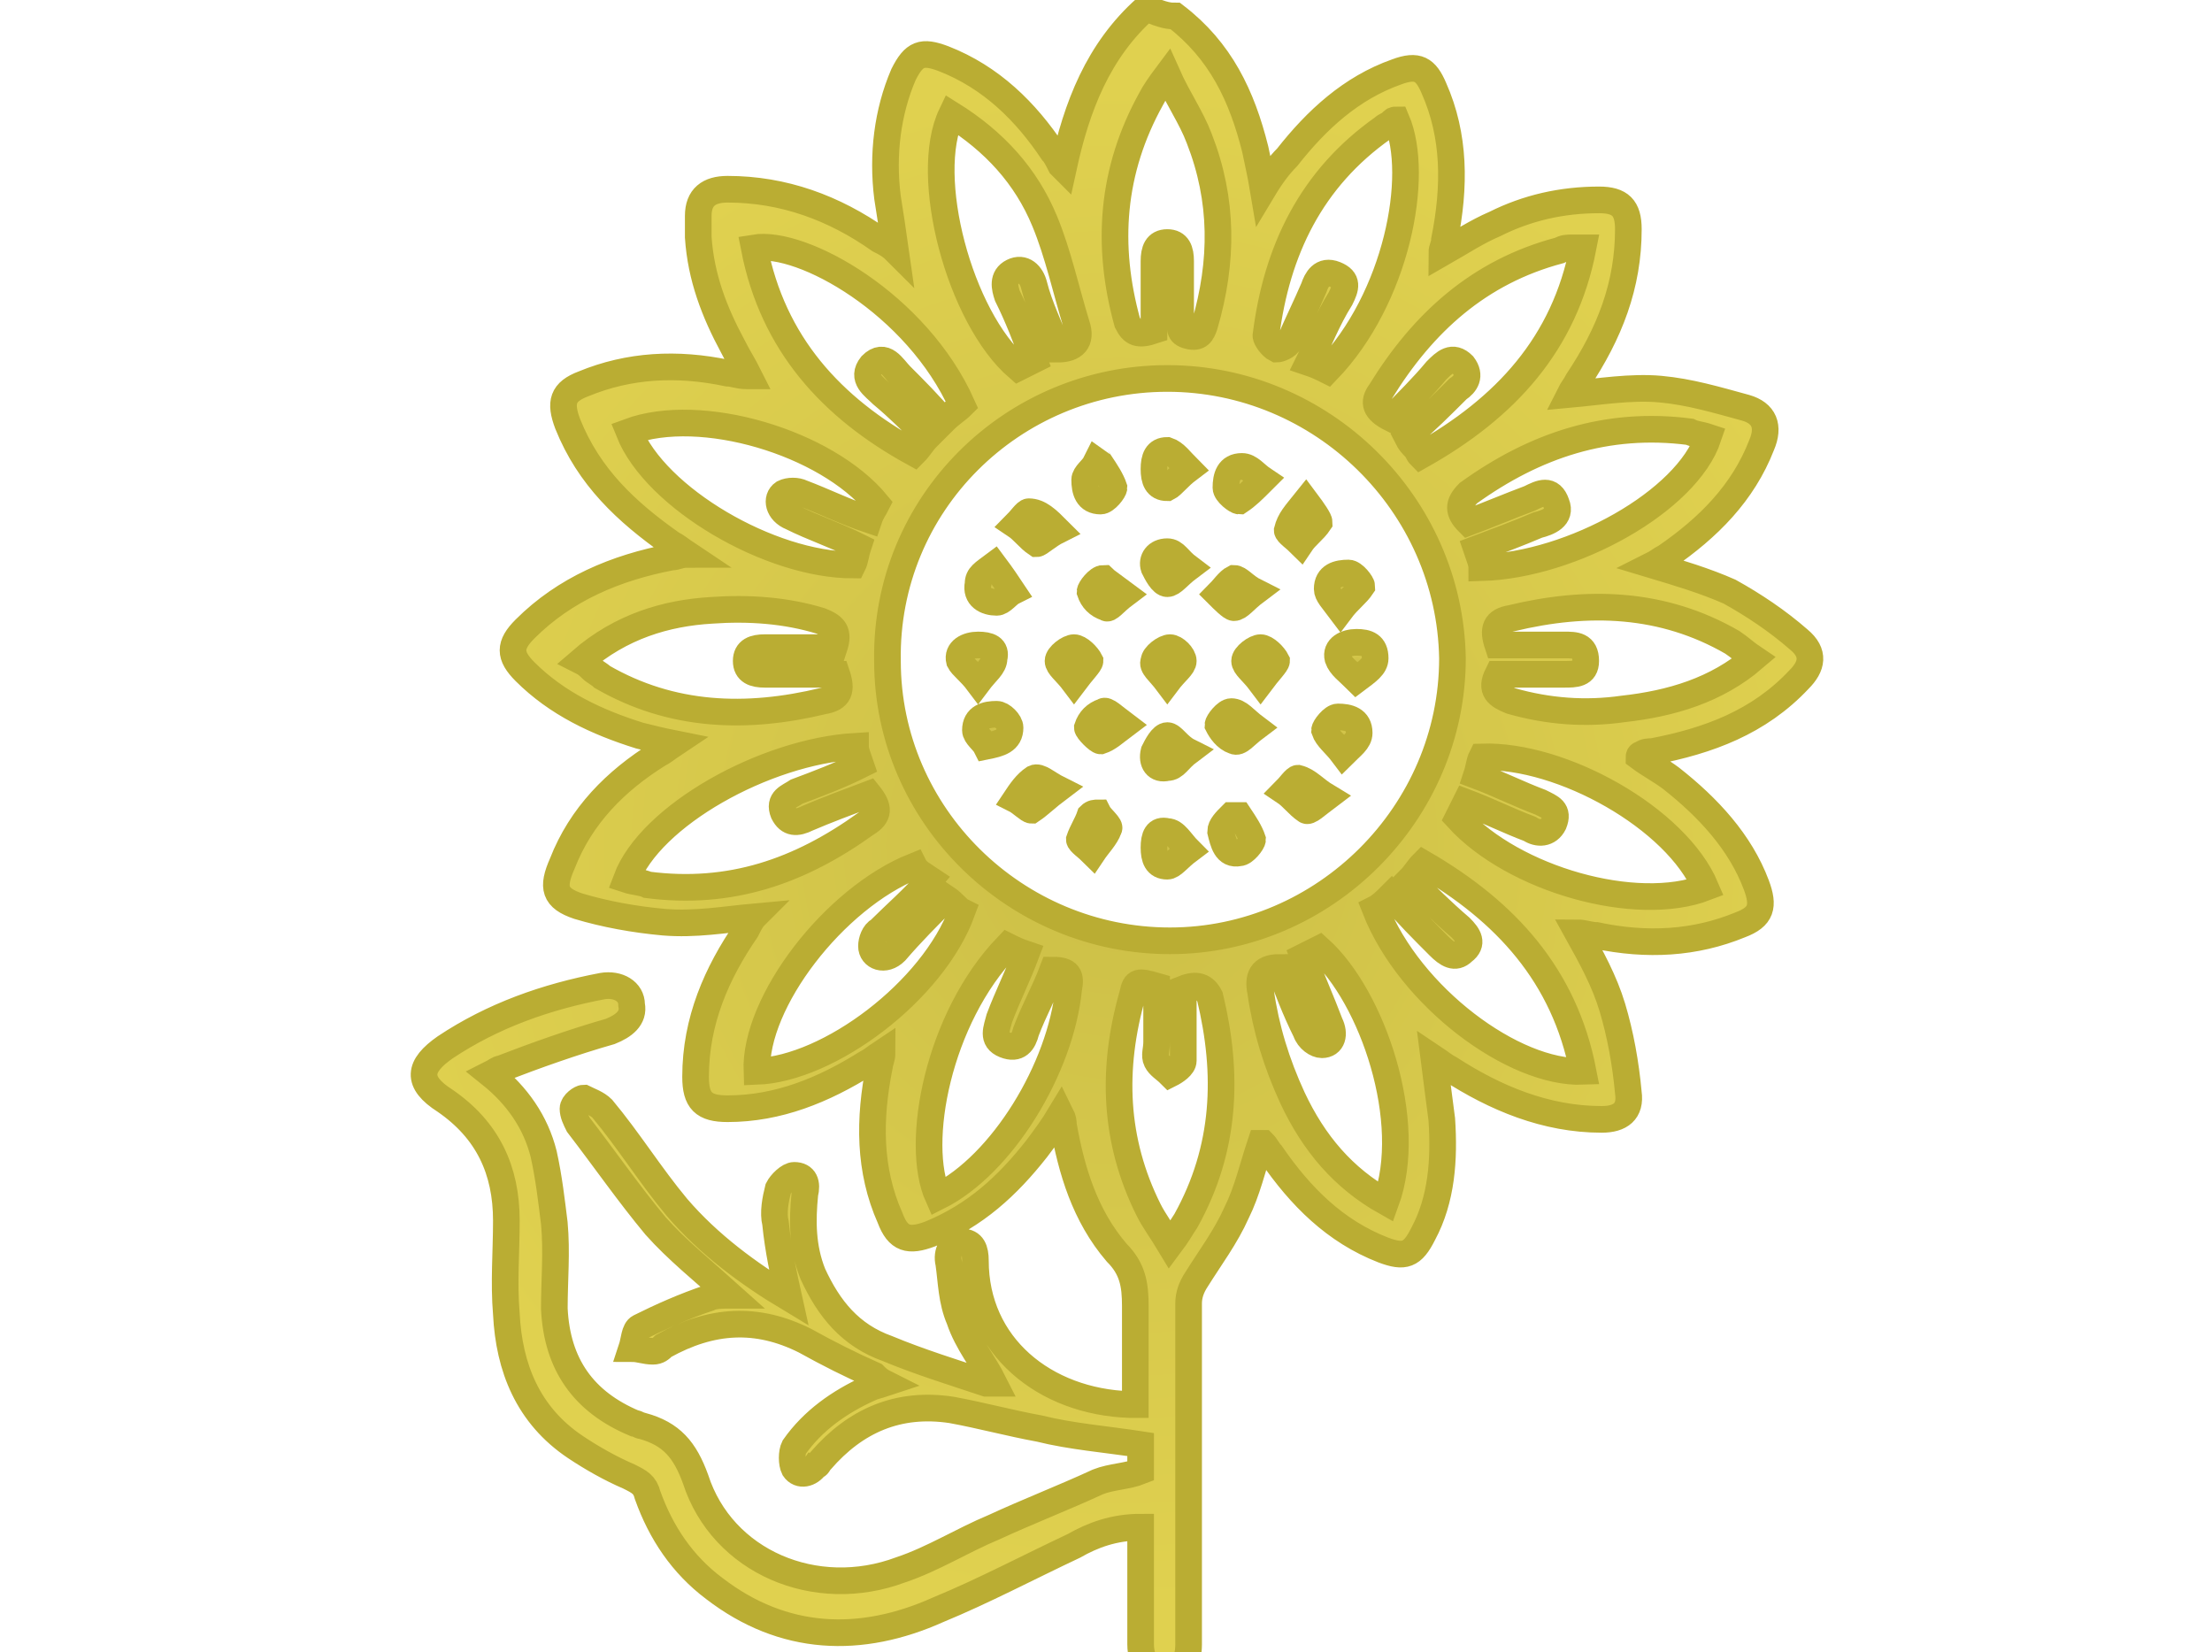 <?xml version="1.0" encoding="UTF-8"?> <!-- Generator: Adobe Illustrator 21.0.0, SVG Export Plug-In . SVG Version: 6.00 Build 0) --> <svg xmlns="http://www.w3.org/2000/svg" xmlns:xlink="http://www.w3.org/1999/xlink" id="Слой_1" x="0px" y="0px" viewBox="0 0 83 62" style="enable-background:new 0 0 83 62;" xml:space="preserve"> <style type="text/css"> .st0{fill:url(#SVGID_1_);stroke:#BAAD33;stroke-miterlimit:10;} .st1{fill:url(#SVGID_2_);stroke:#BAAD33;stroke-miterlimit:10;} .st2{fill:url(#SVGID_3_);stroke:#BAAD33;stroke-miterlimit:10;} .st3{fill:url(#SVGID_4_);stroke:#BAAD33;stroke-miterlimit:10;} .st4{fill:url(#SVGID_5_);stroke:#BAAD33;stroke-miterlimit:10;} .st5{fill:url(#SVGID_6_);stroke:#BAAD33;stroke-miterlimit:10;} .st6{fill:url(#SVGID_7_);stroke:#BAAD33;stroke-miterlimit:10;} .st7{fill:url(#SVGID_8_);stroke:#BAAD33;stroke-miterlimit:10;} .st8{fill:url(#SVGID_9_);stroke:#BAAD33;stroke-miterlimit:10;} .st9{fill:url(#SVGID_10_);stroke:#BAAD33;stroke-miterlimit:10;} .st10{fill:url(#SVGID_11_);stroke:#BAAD33;stroke-miterlimit:10;} .st11{fill:url(#SVGID_12_);stroke:#BAAD33;stroke-miterlimit:10;} .st12{fill:url(#SVGID_13_);stroke:#BAAD33;stroke-miterlimit:10;} .st13{fill:url(#SVGID_14_);stroke:#BAAD33;stroke-miterlimit:10;} .st14{fill:url(#SVGID_15_);stroke:#BAAD33;stroke-miterlimit:10;} .st15{fill:url(#SVGID_16_);stroke:#BAAD33;stroke-miterlimit:10;} .st16{fill:url(#SVGID_17_);stroke:#BAAD33;stroke-miterlimit:10;} .st17{fill:url(#SVGID_18_);stroke:#BAAD33;stroke-miterlimit:10;} .st18{fill:url(#SVGID_19_);stroke:#BAAD33;stroke-miterlimit:10;} .st19{fill:url(#SVGID_20_);stroke:#BAAD33;stroke-miterlimit:10;} .st20{fill:url(#SVGID_21_);stroke:#BAAD33;stroke-miterlimit:10;} .st21{fill:url(#SVGID_22_);stroke:#BAAD33;stroke-miterlimit:10;} .st22{fill:url(#SVGID_23_);stroke:#BAAD33;stroke-miterlimit:10;} .st23{fill:url(#SVGID_24_);stroke:#BAAD33;stroke-miterlimit:10;} .st24{fill:url(#SVGID_25_);stroke:#BAAD33;stroke-miterlimit:10;} .st25{fill:url(#SVGID_26_);stroke:#BAAD33;stroke-miterlimit:10;} .st26{fill:url(#SVGID_27_);stroke:#BAAD33;stroke-miterlimit:10;} .st27{fill:url(#SVGID_28_);stroke:#BAAD33;stroke-miterlimit:10;} .st28{fill:url(#SVGID_29_);stroke:#BAAD33;stroke-miterlimit:10;} .st29{fill:url(#SVGID_30_);stroke:#BAAD33;stroke-miterlimit:10;} .st30{fill:url(#SVGID_31_);stroke:#BAAD33;stroke-miterlimit:10;} .st31{fill:url(#SVGID_32_);stroke:#BAAD33;stroke-miterlimit:10;} .st32{fill:url(#SVGID_33_);stroke:#BAAD33;stroke-miterlimit:10;} .st33{fill:url(#SVGID_34_);stroke:#BAAD33;stroke-miterlimit:10;} .st34{fill:url(#SVGID_35_);stroke:#BAAD33;stroke-miterlimit:10;} .st35{fill:url(#SVGID_36_);stroke:#BAAD33;stroke-miterlimit:10;} .st36{fill:url(#SVGID_37_);stroke:#BAAD33;stroke-miterlimit:10;} .st37{fill:url(#SVGID_38_);stroke:#BAAD33;stroke-miterlimit:10;} .st38{fill:url(#SVGID_39_);stroke:#BAAD33;stroke-miterlimit:10;} .st39{fill:url(#SVGID_40_);stroke:#BAAD33;stroke-miterlimit:10;} .st40{fill:url(#SVGID_41_);stroke:#BAAD33;stroke-miterlimit:10;} .st41{fill:url(#SVGID_42_);stroke:#BAAD33;stroke-miterlimit:10;} .st42{fill:url(#SVGID_43_);stroke:#BAAD33;stroke-miterlimit:10;} .st43{fill:url(#SVGID_44_);stroke:#BAAD33;stroke-miterlimit:10;} .st44{fill:url(#SVGID_45_);stroke:#BAAD33;stroke-miterlimit:10;} .st45{fill:url(#SVGID_46_);stroke:#BAAD33;stroke-miterlimit:10;} .st46{fill:url(#SVGID_47_);stroke:#BAAD33;stroke-miterlimit:10;} .st47{fill:url(#SVGID_48_);stroke:#BAAD33;stroke-miterlimit:10;} .st48{fill:url(#SVGID_49_);stroke:#BAAD33;stroke-miterlimit:10;} .st49{fill:url(#SVGID_50_);stroke:#BAAD33;stroke-miterlimit:10;} .st50{fill:url(#SVGID_51_);stroke:#BAAD33;stroke-miterlimit:10;} .st51{fill:url(#SVGID_52_);stroke:#BAAD33;stroke-miterlimit:10;} .st52{fill:url(#SVGID_53_);stroke:#BAAD33;stroke-miterlimit:10;} .st53{fill:url(#SVGID_54_);stroke:#BAAD33;stroke-miterlimit:10;} .st54{fill:url(#SVGID_55_);stroke:#BAAD33;stroke-miterlimit:10;} .st55{fill:url(#SVGID_56_);stroke:#BAAD33;stroke-miterlimit:10;} .st56{fill:url(#SVGID_57_);stroke:#BAAD33;stroke-miterlimit:10;} .st57{fill:url(#SVGID_58_);stroke:#BAAD33;stroke-miterlimit:10;} .st58{fill:url(#SVGID_59_);stroke:#BAAD33;stroke-miterlimit:10;} .st59{fill:url(#SVGID_60_);stroke:#BAAD33;stroke-miterlimit:10;} .st60{fill:url(#SVGID_61_);stroke:#BAAD33;stroke-miterlimit:10;} .st61{fill:url(#SVGID_62_);stroke:#BAAD33;stroke-miterlimit:10;} .st62{fill:url(#SVGID_63_);stroke:#BAAD33;stroke-miterlimit:10;} .st63{fill:url(#SVGID_64_);stroke:#BAAD33;stroke-miterlimit:10;} </style> <g> <radialGradient id="SVGID_1_" cx="42.006" cy="31.739" r="28.663" gradientUnits="userSpaceOnUse"> <stop offset="0" style="stop-color:#CCBF47"></stop> <stop offset="1" style="stop-color:#E0D14F"></stop> </radialGradient> <path class="st0" d="M44.1,0.6c1.7,1.3,2.5,3,3,5c0.1,0.5,0.2,0.9,0.3,1.5c0.3-0.5,0.6-0.9,0.9-1.2c1.1-1.4,2.4-2.6,4.1-3.2 c0.8-0.3,1.1-0.1,1.4,0.6c0.8,1.8,0.8,3.7,0.4,5.7c0,0.2-0.1,0.3-0.1,0.5c0.7-0.4,1.3-0.8,2-1.1c1.2-0.6,2.5-0.9,3.9-0.9 c0.8,0,1.1,0.3,1.1,1.1c0,2.1-0.7,3.9-1.9,5.7c-0.1,0.2-0.2,0.3-0.3,0.5c0,0,0,0,0,0c1.1-0.1,2.3-0.3,3.4-0.2 c1.1,0.1,2.1,0.4,3.2,0.7c0.7,0.2,0.9,0.7,0.6,1.4c-0.7,1.8-2,3.1-3.6,4.2c-0.2,0.1-0.3,0.2-0.5,0.3c1,0.3,2,0.6,2.9,1 c0.9,0.5,1.8,1.1,2.6,1.8c0.6,0.5,0.5,1,0,1.5c-1.5,1.6-3.4,2.3-5.5,2.7c-0.1,0-0.3,0-0.4,0.1c0,0-0.1,0-0.1,0.1 c0.4,0.3,0.8,0.5,1.2,0.8c1.4,1.1,2.6,2.4,3.2,4c0.3,0.8,0.2,1.2-0.6,1.5c-1.7,0.7-3.5,0.8-5.4,0.4c-0.2,0-0.5-0.1-0.7-0.1 c0.5,0.9,1,1.8,1.3,2.8c0.3,1,0.5,2.1,0.6,3.2c0.1,0.7-0.3,1-1,1c-2.1,0-4-0.8-5.7-1.9c-0.2-0.1-0.3-0.2-0.6-0.4 c0.1,0.8,0.2,1.5,0.3,2.3c0.1,1.5,0,3-0.7,4.3c-0.4,0.8-0.7,0.9-1.5,0.6c-1.8-0.7-3.1-2-4.2-3.6c-0.1-0.1-0.2-0.3-0.3-0.4 c0,0-0.1,0-0.1,0c-0.3,0.9-0.5,1.8-0.9,2.6c-0.4,0.9-1,1.7-1.5,2.5c-0.2,0.3-0.3,0.6-0.3,0.9c0,4.1,0,8.2,0,12.3c0,0.2,0,0.3,0,0.5 c0,0.7-0.3,1.1-0.9,1.1c-0.5,0-0.9-0.4-0.9-1.1c0-1.4,0-2.9,0-4.4c-1,0-1.8,0.3-2.5,0.7c-1.7,0.8-3.4,1.7-5.1,2.4 c-2.9,1.3-5.8,1.2-8.4-0.8c-1.2-0.9-2-2.1-2.5-3.5c-0.1-0.4-0.3-0.5-0.7-0.7c-0.7-0.3-1.4-0.7-2-1.1c-1.8-1.2-2.5-3-2.6-5 c-0.1-1.2,0-2.3,0-3.5c0-1.9-0.7-3.4-2.3-4.5c-1.1-0.7-1-1.3,0-2c1.8-1.2,3.8-1.9,5.9-2.3c0.6-0.1,1.1,0.2,1.1,0.7 c0.1,0.5-0.3,0.8-0.8,1c-1.4,0.4-2.8,0.9-4.1,1.4c-0.1,0-0.2,0.1-0.4,0.2c1,0.8,1.7,1.8,2,3c0.2,0.9,0.3,1.8,0.4,2.6 c0.1,1.1,0,2.1,0,3.2c0.1,2.1,1.1,3.5,3,4.3c0.1,0,0.2,0.1,0.3,0.1c1.1,0.3,1.6,0.9,2,2c1,3.1,4.5,4.6,7.7,3.4 c1.2-0.4,2.3-1.1,3.5-1.6c1.3-0.6,2.6-1.1,3.9-1.7c0.5-0.2,1.1-0.2,1.6-0.4c0-0.3,0-0.7,0-1c-1.3-0.2-2.6-0.3-3.8-0.6 c-1.1-0.2-2.2-0.5-3.3-0.7c-2-0.3-3.6,0.4-4.9,1.9c-0.1,0.1-0.1,0.2-0.2,0.2c-0.2,0.3-0.6,0.4-0.8,0.1c-0.1-0.2-0.1-0.6,0-0.8 c0.7-1,1.7-1.7,2.8-2.2c0.2-0.1,0.3-0.1,0.6-0.2c-0.2-0.1-0.3-0.2-0.4-0.3c-0.9-0.4-1.7-0.8-2.6-1.3c-1.8-0.9-3.5-0.8-5.3,0.2 c-0.1,0.1-0.2,0.2-0.4,0.2c-0.3,0-0.5-0.1-0.8-0.1c0.1-0.3,0.1-0.7,0.3-0.8c0.8-0.4,1.7-0.8,2.6-1.1c0.2-0.1,0.5-0.1,0.8-0.1 c-1-0.9-2-1.7-2.8-2.6c-1-1.2-1.9-2.5-2.9-3.8c-0.1-0.2-0.2-0.4-0.2-0.6c0-0.2,0.3-0.4,0.4-0.4c0.2,0.1,0.5,0.2,0.7,0.4 c1,1.2,1.8,2.5,2.8,3.7c1.2,1.4,2.7,2.5,4.2,3.4c-0.2-0.9-0.4-1.8-0.5-2.8c-0.1-0.4,0-0.9,0.1-1.3c0.1-0.2,0.4-0.5,0.6-0.5 c0.4,0,0.5,0.3,0.4,0.7c-0.1,1-0.1,2,0.3,3c0.6,1.3,1.4,2.3,2.8,2.8c1.2,0.5,2.5,0.9,3.7,1.3c0.1,0,0.2,0,0.3,0 c-0.4-0.8-1-1.5-1.3-2.4c-0.3-0.7-0.3-1.4-0.4-2.1c-0.1-0.4,0.1-0.8,0.5-0.8c0.4,0,0.5,0.3,0.5,0.7c0,3.2,2.6,5.3,5.8,5.4 c0.1,0,0.1,0,0.2,0c0-1.2,0-2.5,0-3.7c0-0.8-0.1-1.4-0.7-2c-1.2-1.4-1.7-3.1-2-4.8c0-0.1,0-0.2-0.1-0.4c-0.3,0.5-0.6,0.9-0.9,1.3 c-1.1,1.4-2.3,2.5-4,3.2c-0.8,0.3-1.2,0.2-1.5-0.6c-0.8-1.8-0.8-3.7-0.4-5.7c0-0.1,0.1-0.3,0.1-0.5c-0.3,0.2-0.4,0.3-0.6,0.4 c-1.6,1-3.3,1.7-5.2,1.7c-0.9,0-1.2-0.3-1.2-1.2c0-2.1,0.8-3.9,1.9-5.5c0.1-0.2,0.2-0.4,0.3-0.5c-1.1,0.1-2.2,0.3-3.4,0.2 c-1.1-0.1-2.2-0.3-3.2-0.6c-0.9-0.3-1-0.7-0.6-1.6c0.7-1.8,2-3.1,3.6-4.1c0.2-0.1,0.3-0.2,0.6-0.4c-0.5-0.1-0.9-0.2-1.3-0.3 c-1.6-0.5-3.1-1.2-4.3-2.4c-0.6-0.6-0.6-1,0-1.6c1.5-1.5,3.4-2.3,5.5-2.7c0.2,0,0.3-0.1,0.6-0.1c-0.3-0.2-0.4-0.3-0.6-0.4 c-1.7-1.2-3.1-2.5-3.9-4.5c-0.3-0.8-0.2-1.2,0.6-1.5c1.7-0.7,3.5-0.8,5.4-0.4c0.2,0,0.4,0.1,0.7,0.1c0,0,0,0,0.1,0 c-0.2-0.4-0.4-0.7-0.6-1.1c-0.7-1.3-1.2-2.6-1.3-4.1c0-0.3,0-0.5,0-0.8c0-0.7,0.4-1,1.1-1c2.1,0,4,0.7,5.7,1.9 c0.2,0.1,0.4,0.2,0.6,0.4c-0.1-0.7-0.2-1.4-0.3-2c-0.2-1.6,0-3.2,0.6-4.6c0.4-0.8,0.7-0.9,1.5-0.6c1.8,0.7,3.1,2,4.1,3.5 c0.1,0.1,0.2,0.3,0.3,0.5c0,0,0,0,0.1,0.1c0.5-2.3,1.3-4.4,3.1-6C43.7,0.6,43.9,0.6,44.1,0.6z M43.8,14.2 c-5.8,0-10.6,4.7-10.5,10.6c0,5.8,4.8,10.5,10.6,10.5c5.8,0,10.6-4.8,10.6-10.6C54.4,18.9,49.6,14.2,43.8,14.2z M43.3,12.4 c0-0.9,0-1.7,0-2.6c0-0.4,0.1-0.7,0.5-0.7c0.4,0,0.5,0.3,0.5,0.7c0,0.7,0,1.5,0,2.2c0,0.3-0.1,0.5,0.3,0.6c0.4,0.1,0.5-0.1,0.6-0.4 c0.7-2.4,0.7-4.7-0.2-7c-0.3-0.8-0.8-1.5-1.2-2.4c-0.3,0.4-0.5,0.7-0.6,0.9c-1.5,2.7-1.7,5.5-0.9,8.4 C42.5,12.5,42.7,12.6,43.3,12.4z M44.4,37.1c0,0.2,0,0.4,0,0.6c0,0.7,0,1.4,0,2.1c0,0.2-0.3,0.4-0.5,0.5c-0.2-0.2-0.4-0.3-0.5-0.5 c-0.1-0.2,0-0.4,0-0.7c0-0.7,0-1.4,0-2.1c-0.7-0.2-0.8-0.2-0.9,0.3c-0.8,2.8-0.7,5.5,0.6,8.1c0.2,0.4,0.5,0.8,0.8,1.3 c0.3-0.4,0.4-0.6,0.6-0.9c1.5-2.7,1.6-5.5,0.9-8.4C45.2,37,44.9,36.9,44.4,37.1z M52.2,15.7c0.6-0.6,1.2-1.2,1.7-1.8 c0.3-0.3,0.6-0.6,1-0.2c0.3,0.4,0.1,0.7-0.2,0.9c-0.6,0.6-1.2,1.2-1.9,1.8c0.1,0.2,0.2,0.3,0.3,0.4c0.1,0.1,0.1,0.2,0.2,0.3 c3.2-1.8,5.4-4.2,6.1-7.8c-0.2,0-0.3,0-0.4,0c-0.2,0-0.3,0-0.5,0.1c-3,0.8-5.1,2.7-6.7,5.3C51.5,15.1,51.6,15.4,52.2,15.7z M59.4,40.2c-0.7-3.6-2.9-6-6-7.8c-0.2,0.2-0.3,0.4-0.5,0.6c0.6,0.6,1.2,1.2,1.9,1.8c0.3,0.3,0.5,0.6,0.1,0.9 c-0.3,0.3-0.6,0.1-0.9-0.2c-0.6-0.6-1.2-1.2-1.8-1.9c-0.2,0.2-0.4,0.4-0.6,0.5C52.9,37.4,56.8,40.3,59.4,40.2z M34.3,32.5 c-3,1.2-6,5.1-5.9,7.7c2.7-0.1,6.6-3,7.7-6c-0.2-0.1-0.3-0.3-0.6-0.5c-0.7,0.7-1.3,1.3-1.9,2c-0.4,0.4-0.9,0.2-0.9-0.2 c0-0.2,0.1-0.5,0.3-0.6c0.6-0.6,1.3-1.2,1.9-1.9C34.6,32.8,34.4,32.7,34.3,32.5z M36.1,15.2c-1.7-3.8-6-6.2-7.8-5.9 c0.7,3.6,2.9,6,6,7.7c0.2-0.2,0.3-0.4,0.5-0.6c-0.6-0.6-1.1-1.1-1.7-1.6c-0.3-0.3-0.8-0.6-0.4-1.1c0.5-0.5,0.8,0.1,1.1,0.4 c0.5,0.5,1.1,1.1,1.6,1.7C35.7,15.5,35.9,15.4,36.1,15.2z M23.6,16.2c1,2.5,5.3,5,8.4,5c0.1-0.2,0.1-0.4,0.2-0.7 c-0.8-0.4-1.7-0.7-2.5-1.1c-0.5-0.2-0.6-0.7-0.3-0.9c0.2-0.1,0.5-0.1,0.7,0c0.8,0.3,1.6,0.7,2.5,1c0.1-0.3,0.2-0.4,0.3-0.6 C31,16.6,26.3,15.2,23.6,16.2z M64,33.3c-1.1-2.6-5.4-5-8.4-4.9c-0.1,0.2-0.1,0.4-0.2,0.7c0.8,0.3,1.6,0.7,2.4,1 c0.4,0.2,0.7,0.3,0.5,0.8c-0.2,0.4-0.6,0.4-0.9,0.2c-0.8-0.3-1.6-0.7-2.4-1c-0.1,0.2-0.2,0.4-0.3,0.6C56.8,33,61.4,34.3,64,33.3z M39.7,13.1c0.6,0,0.9-0.3,0.7-0.9c-0.4-1.3-0.7-2.7-1.2-3.9c-0.7-1.7-1.9-3-3.5-4c-1.1,2.3,0.3,7.6,2.5,9.5 c0.2-0.1,0.4-0.2,0.6-0.3c-0.3-0.8-0.6-1.6-1-2.4c-0.1-0.3-0.2-0.7,0.2-0.9c0.4-0.2,0.7,0.1,0.8,0.5C39,11.5,39.4,12.3,39.7,13.1z M49.1,13.6c0.3,0.1,0.5,0.2,0.7,0.3c2.6-2.7,3.5-7.3,2.6-9.4c-0.1,0-0.1,0-0.2,0.1c-0.1,0.1-0.2,0.1-0.3,0.2 c-2.7,1.9-4,4.6-4.4,7.8c0,0.1,0.2,0.4,0.4,0.5c0.1,0,0.4-0.1,0.5-0.3c0.3-0.7,0.6-1.3,0.9-2c0.1-0.3,0.3-0.7,0.8-0.5 c0.5,0.2,0.4,0.5,0.2,0.9C49.8,12,49.5,12.8,49.1,13.6z M39.5,36.4c-0.3,0.8-0.7,1.5-1,2.3c-0.1,0.4-0.3,0.7-0.8,0.5 c-0.5-0.2-0.3-0.6-0.2-1c0.3-0.8,0.7-1.6,1-2.4c-0.3-0.1-0.5-0.2-0.7-0.3c-2.6,2.7-3.5,7.4-2.6,9.4c2.4-1.2,4.6-4.8,4.9-7.8 C40.2,36.6,40.1,36.4,39.5,36.4z M23.5,33c0.3,0.1,0.6,0.1,0.8,0.2c3.1,0.4,5.7-0.5,8.2-2.3c0.5-0.3,0.5-0.6,0.1-1.1 c-0.8,0.3-1.6,0.6-2.3,0.9c-0.4,0.2-0.7,0.2-0.9-0.2c-0.2-0.5,0.2-0.6,0.5-0.8c0.8-0.3,1.6-0.6,2.4-1c-0.1-0.3-0.2-0.5-0.2-0.7 C28.7,28.2,24.4,30.6,23.5,33z M52,45.1c1.1-3-0.5-7.7-2.5-9.5c-0.2,0.1-0.4,0.2-0.6,0.3c0.3,0.8,0.7,1.7,1,2.5 c0.2,0.4,0.1,0.8-0.3,0.8c-0.2,0-0.5-0.2-0.6-0.5c-0.4-0.8-0.7-1.6-1-2.4c-0.7,0-0.8,0.4-0.7,0.9c0.2,1.4,0.6,2.7,1.2,4 C49.3,42.9,50.4,44.2,52,45.1z M55.1,19.6c0.8-0.3,1.5-0.6,2.3-0.9c0.4-0.2,0.8-0.4,1,0.2c0.2,0.5-0.3,0.7-0.7,0.8 c-0.7,0.3-1.5,0.6-2.3,0.9c0.1,0.3,0.2,0.5,0.2,0.7c3.4-0.1,7.7-2.5,8.5-4.9c-0.3-0.1-0.5-0.1-0.7-0.2c-3.1-0.4-5.8,0.5-8.3,2.3 C54.7,18.9,54.7,19.2,55.1,19.6z M21.8,24.8c0.2,0.1,0.3,0.2,0.4,0.3c0.1,0.1,0.3,0.2,0.4,0.3c2.6,1.5,5.4,1.6,8.3,0.9 c0.6-0.1,0.7-0.4,0.5-1c-0.2,0-0.4,0-0.6,0c-0.7,0-1.4,0-2.1,0c-0.4,0-0.7-0.1-0.7-0.5c0-0.4,0.3-0.5,0.7-0.5c0.2,0,0.4,0,0.6,0 c0.7,0,1.4,0,2,0c0.2-0.6,0-0.8-0.5-1c-1.3-0.4-2.7-0.5-4.1-0.4C25,23,23.3,23.5,21.8,24.8z M65.8,24.7c-0.3-0.2-0.5-0.4-0.8-0.6 c-2.6-1.5-5.4-1.6-8.3-0.9c-0.6,0.1-0.7,0.4-0.5,1c0.8,0,1.7,0,2.5,0c0.4,0,0.8,0,0.8,0.6c0,0.5-0.4,0.5-0.8,0.5 c-0.8,0-1.7,0-2.5,0c-0.3,0.6,0,0.8,0.5,1c1.4,0.4,2.8,0.5,4.2,0.3C62.7,26.4,64.4,25.9,65.8,24.7z"></path> <radialGradient id="SVGID_2_" cx="50.941" cy="24.879" r="0.667" gradientUnits="userSpaceOnUse"> <stop offset="0" style="stop-color:#CCBF47"></stop> <stop offset="1" style="stop-color:#E0D14F"></stop> </radialGradient> <path class="st1" d="M50.9,25.5c-0.3-0.3-0.6-0.5-0.7-0.8c-0.1-0.4,0.3-0.6,0.7-0.6c0.4,0,0.7,0.1,0.7,0.6 C51.6,25,51.3,25.2,50.9,25.5z"></path> <radialGradient id="SVGID_3_" cx="36.713" cy="24.888" r="0.671" gradientUnits="userSpaceOnUse"> <stop offset="0" style="stop-color:#CCBF47"></stop> <stop offset="1" style="stop-color:#E0D14F"></stop> </radialGradient> <path class="st2" d="M36.7,25.6c-0.3-0.4-0.6-0.6-0.7-0.8c-0.1-0.4,0.3-0.6,0.7-0.6c0.4,0,0.7,0.1,0.6,0.5 C37.3,25,37,25.2,36.7,25.6z"></path> <radialGradient id="SVGID_4_" cx="37.291" cy="21.841" r="0.676" gradientUnits="userSpaceOnUse"> <stop offset="0" style="stop-color:#CCBF47"></stop> <stop offset="1" style="stop-color:#E0D14F"></stop> </radialGradient> <path class="st3" d="M37.3,21.2c0.3,0.4,0.5,0.7,0.7,1c-0.2,0.1-0.4,0.4-0.6,0.4c-0.4,0-0.8-0.2-0.7-0.7 C36.7,21.6,36.9,21.5,37.3,21.2z"></path> <radialGradient id="SVGID_5_" cx="46.489" cy="31.283" r="0.641" gradientUnits="userSpaceOnUse"> <stop offset="0" style="stop-color:#CCBF47"></stop> <stop offset="1" style="stop-color:#E0D14F"></stop> </radialGradient> <path class="st4" d="M46.5,30.6c0.2,0.3,0.4,0.6,0.5,0.9c0,0.1-0.3,0.5-0.5,0.5c-0.5,0.1-0.6-0.4-0.7-0.8c0-0.2,0.2-0.4,0.4-0.6 C46.4,30.6,46.5,30.6,46.5,30.6z"></path> <radialGradient id="SVGID_6_" cx="46.74" cy="18.198" r="0.672" gradientUnits="userSpaceOnUse"> <stop offset="0" style="stop-color:#CCBF47"></stop> <stop offset="1" style="stop-color:#E0D14F"></stop> </radialGradient> <path class="st5" d="M47.4,18c-0.4,0.4-0.6,0.6-0.9,0.8c-0.1,0-0.5-0.3-0.5-0.5c0-0.4,0.1-0.8,0.6-0.8C46.9,17.5,47.1,17.8,47.4,18 z"></path> <radialGradient id="SVGID_7_" cx="41.159" cy="18.108" r="0.641" gradientUnits="userSpaceOnUse"> <stop offset="0" style="stop-color:#CCBF47"></stop> <stop offset="1" style="stop-color:#E0D14F"></stop> </radialGradient> <path class="st6" d="M41.3,17.4c0.2,0.3,0.4,0.6,0.5,0.9c0,0.1-0.3,0.5-0.5,0.5c-0.5,0-0.6-0.4-0.6-0.8c0-0.2,0.3-0.4,0.4-0.6 C41.1,17.4,41.2,17.4,41.3,17.4z"></path> <radialGradient id="SVGID_8_" cx="41.047" cy="31.265" r="0.644" gradientUnits="userSpaceOnUse"> <stop offset="0" style="stop-color:#CCBF47"></stop> <stop offset="1" style="stop-color:#E0D14F"></stop> </radialGradient> <path class="st7" d="M41.2,30.5c0.1,0.2,0.5,0.5,0.4,0.6c-0.1,0.3-0.4,0.6-0.6,0.9c-0.2-0.2-0.5-0.4-0.5-0.5 c0.1-0.3,0.3-0.6,0.4-0.9C41,30.5,41.1,30.5,41.2,30.5z"></path> <radialGradient id="SVGID_9_" cx="38.922" cy="19.731" r="0.699" gradientUnits="userSpaceOnUse"> <stop offset="0" style="stop-color:#CCBF47"></stop> <stop offset="1" style="stop-color:#E0D14F"></stop> </radialGradient> <path class="st8" d="M39.7,19.9c-0.4,0.2-0.7,0.5-0.8,0.5c-0.3-0.2-0.5-0.5-0.8-0.7c0.2-0.2,0.4-0.5,0.5-0.5 C39,19.2,39.3,19.5,39.7,19.9z"></path> <radialGradient id="SVGID_10_" cx="50.369" cy="27.66" r="0.667" gradientUnits="userSpaceOnUse"> <stop offset="0" style="stop-color:#CCBF47"></stop> <stop offset="1" style="stop-color:#E0D14F"></stop> </radialGradient> <path class="st9" d="M50.4,28.3c-0.3-0.4-0.6-0.6-0.7-0.9c0-0.1,0.3-0.5,0.5-0.5c0.4,0,0.8,0.1,0.8,0.6C51,27.8,50.7,28,50.4,28.3z "></path> <radialGradient id="SVGID_11_" cx="38.926" cy="29.781" r="0.699" gradientUnits="userSpaceOnUse"> <stop offset="0" style="stop-color:#CCBF47"></stop> <stop offset="1" style="stop-color:#E0D14F"></stop> </radialGradient> <path class="st10" d="M39.7,29.6c-0.4,0.3-0.7,0.6-1,0.8c-0.1,0-0.4-0.3-0.6-0.4c0.2-0.3,0.4-0.6,0.7-0.8 C39,29.1,39.3,29.4,39.7,29.6z"></path> <radialGradient id="SVGID_12_" cx="48.863" cy="19.602" r="0.695" gradientUnits="userSpaceOnUse"> <stop offset="0" style="stop-color:#CCBF47"></stop> <stop offset="1" style="stop-color:#E0D14F"></stop> </radialGradient> <path class="st11" d="M49,18.8c0.3,0.4,0.5,0.7,0.5,0.8c-0.2,0.3-0.5,0.5-0.7,0.8c-0.2-0.2-0.5-0.4-0.5-0.5 C48.4,19.5,48.6,19.3,49,18.8z"></path> <radialGradient id="SVGID_13_" cx="43.953" cy="31.867" r="0.667" gradientUnits="userSpaceOnUse"> <stop offset="0" style="stop-color:#CCBF47"></stop> <stop offset="1" style="stop-color:#E0D14F"></stop> </radialGradient> <path class="st12" d="M44.6,31.9c-0.4,0.3-0.6,0.6-0.8,0.6c-0.4,0-0.5-0.3-0.5-0.7c0-0.4,0.1-0.7,0.5-0.6 C44.1,31.2,44.3,31.6,44.6,31.9z"></path> <radialGradient id="SVGID_14_" cx="43.952" cy="17.641" r="0.666" gradientUnits="userSpaceOnUse"> <stop offset="0" style="stop-color:#CCBF47"></stop> <stop offset="1" style="stop-color:#E0D14F"></stop> </radialGradient> <path class="st13" d="M44.6,17.6c-0.4,0.3-0.6,0.6-0.8,0.7c-0.4,0-0.5-0.3-0.5-0.7c0-0.4,0.1-0.7,0.5-0.7 C44.1,17,44.3,17.3,44.6,17.6z"></path> <radialGradient id="SVGID_15_" cx="37.226" cy="27.455" r="0.621" gradientUnits="userSpaceOnUse"> <stop offset="0" style="stop-color:#CCBF47"></stop> <stop offset="1" style="stop-color:#E0D14F"></stop> </radialGradient> <path class="st14" d="M37,28c-0.1-0.2-0.4-0.4-0.4-0.6c0-0.5,0.4-0.6,0.8-0.6c0.2,0,0.5,0.3,0.5,0.5C37.9,27.8,37.5,27.9,37,28z"></path> <radialGradient id="SVGID_16_" cx="48.985" cy="29.787" r="0.695" gradientUnits="userSpaceOnUse"> <stop offset="0" style="stop-color:#CCBF47"></stop> <stop offset="1" style="stop-color:#E0D14F"></stop> </radialGradient> <path class="st15" d="M49.8,29.9c-0.4,0.3-0.7,0.6-0.8,0.5c-0.3-0.2-0.5-0.5-0.8-0.7c0.2-0.2,0.4-0.5,0.5-0.5 C49.1,29.3,49.3,29.6,49.8,29.9z"></path> <radialGradient id="SVGID_17_" cx="50.429" cy="22.231" r="0.675" gradientUnits="userSpaceOnUse"> <stop offset="0" style="stop-color:#CCBF47"></stop> <stop offset="1" style="stop-color:#E0D14F"></stop> </radialGradient> <path class="st16" d="M50.3,22.9c-0.3-0.4-0.5-0.6-0.5-0.8c0-0.5,0.4-0.6,0.8-0.6c0.2,0,0.5,0.4,0.5,0.5 C50.9,22.3,50.6,22.5,50.3,22.9z"></path> <radialGradient id="SVGID_18_" cx="40.317" cy="24.904" r="0.611" gradientUnits="userSpaceOnUse"> <stop offset="0" style="stop-color:#CCBF47"></stop> <stop offset="1" style="stop-color:#E0D14F"></stop> </radialGradient> <path class="st17" d="M40.3,25.6c-0.3-0.4-0.6-0.6-0.6-0.8c0-0.2,0.4-0.5,0.6-0.5c0.2,0,0.5,0.3,0.6,0.5 C40.9,24.9,40.6,25.2,40.3,25.6z"></path> <radialGradient id="SVGID_19_" cx="43.828" cy="24.904" r="0.611" gradientUnits="userSpaceOnUse"> <stop offset="0" style="stop-color:#CCBF47"></stop> <stop offset="1" style="stop-color:#E0D14F"></stop> </radialGradient> <path class="st18" d="M43.8,25.6c-0.3-0.4-0.6-0.6-0.5-0.8c0-0.2,0.4-0.5,0.6-0.5c0.2,0,0.5,0.3,0.5,0.5 C44.4,25,44.1,25.2,43.8,25.6z"></path> <radialGradient id="SVGID_20_" cx="47.34" cy="24.904" r="0.611" gradientUnits="userSpaceOnUse"> <stop offset="0" style="stop-color:#CCBF47"></stop> <stop offset="1" style="stop-color:#E0D14F"></stop> </radialGradient> <path class="st19" d="M47.3,25.6c-0.3-0.4-0.6-0.6-0.6-0.8c0-0.2,0.4-0.5,0.6-0.5c0.2,0,0.5,0.3,0.6,0.5 C47.9,24.9,47.6,25.2,47.3,25.6z"></path> <radialGradient id="SVGID_21_" cx="46.441" cy="27.239" r="0.625" gradientUnits="userSpaceOnUse"> <stop offset="0" style="stop-color:#CCBF47"></stop> <stop offset="1" style="stop-color:#E0D14F"></stop> </radialGradient> <path class="st20" d="M47.1,27.3c-0.4,0.3-0.6,0.6-0.8,0.5c-0.3-0.1-0.5-0.4-0.6-0.6c0-0.1,0.3-0.5,0.5-0.5 C46.5,26.7,46.7,27,47.1,27.3z"></path> <radialGradient id="SVGID_22_" cx="46.429" cy="22.272" r="0.633" gradientUnits="userSpaceOnUse"> <stop offset="0" style="stop-color:#CCBF47"></stop> <stop offset="1" style="stop-color:#E0D14F"></stop> </radialGradient> <path class="st21" d="M47.1,22.2c-0.4,0.3-0.6,0.6-0.8,0.6c-0.1,0-0.4-0.3-0.6-0.5c0.2-0.2,0.4-0.5,0.6-0.6 C46.5,21.7,46.7,22,47.1,22.2z"></path> <radialGradient id="SVGID_23_" cx="41.488" cy="27.231" r="0.621" gradientUnits="userSpaceOnUse"> <stop offset="0" style="stop-color:#CCBF47"></stop> <stop offset="1" style="stop-color:#E0D14F"></stop> </radialGradient> <path class="st22" d="M42.2,27.2c-0.4,0.3-0.6,0.5-0.9,0.6c-0.1,0-0.5-0.4-0.5-0.5c0.1-0.3,0.3-0.5,0.6-0.6 C41.5,26.6,41.8,26.9,42.2,27.2z"></path> <radialGradient id="SVGID_24_" cx="43.967" cy="21.247" r="0.619" gradientUnits="userSpaceOnUse"> <stop offset="0" style="stop-color:#CCBF47"></stop> <stop offset="1" style="stop-color:#E0D14F"></stop> </radialGradient> <path class="st23" d="M44.6,21.3c-0.4,0.3-0.6,0.6-0.8,0.6c-0.2,0-0.4-0.4-0.5-0.6c-0.1-0.3,0.1-0.6,0.5-0.6 C44.1,20.7,44.2,21,44.6,21.3z"></path> <radialGradient id="SVGID_25_" cx="43.965" cy="28.263" r="0.619" gradientUnits="userSpaceOnUse"> <stop offset="0" style="stop-color:#CCBF47"></stop> <stop offset="1" style="stop-color:#E0D14F"></stop> </radialGradient> <path class="st24" d="M44.6,28.2c-0.4,0.3-0.5,0.6-0.8,0.6c-0.4,0.1-0.6-0.2-0.5-0.6c0.1-0.2,0.3-0.6,0.5-0.6 C44,27.6,44.2,28,44.6,28.2z"></path> <radialGradient id="SVGID_26_" cx="41.488" cy="22.279" r="0.619" gradientUnits="userSpaceOnUse"> <stop offset="0" style="stop-color:#CCBF47"></stop> <stop offset="1" style="stop-color:#E0D14F"></stop> </radialGradient> <path class="st25" d="M42.2,22.3c-0.4,0.3-0.6,0.6-0.7,0.5c-0.3-0.1-0.5-0.3-0.6-0.6c0-0.1,0.3-0.5,0.5-0.5 C41.5,21.8,41.8,22,42.2,22.3z"></path> </g> </svg> 